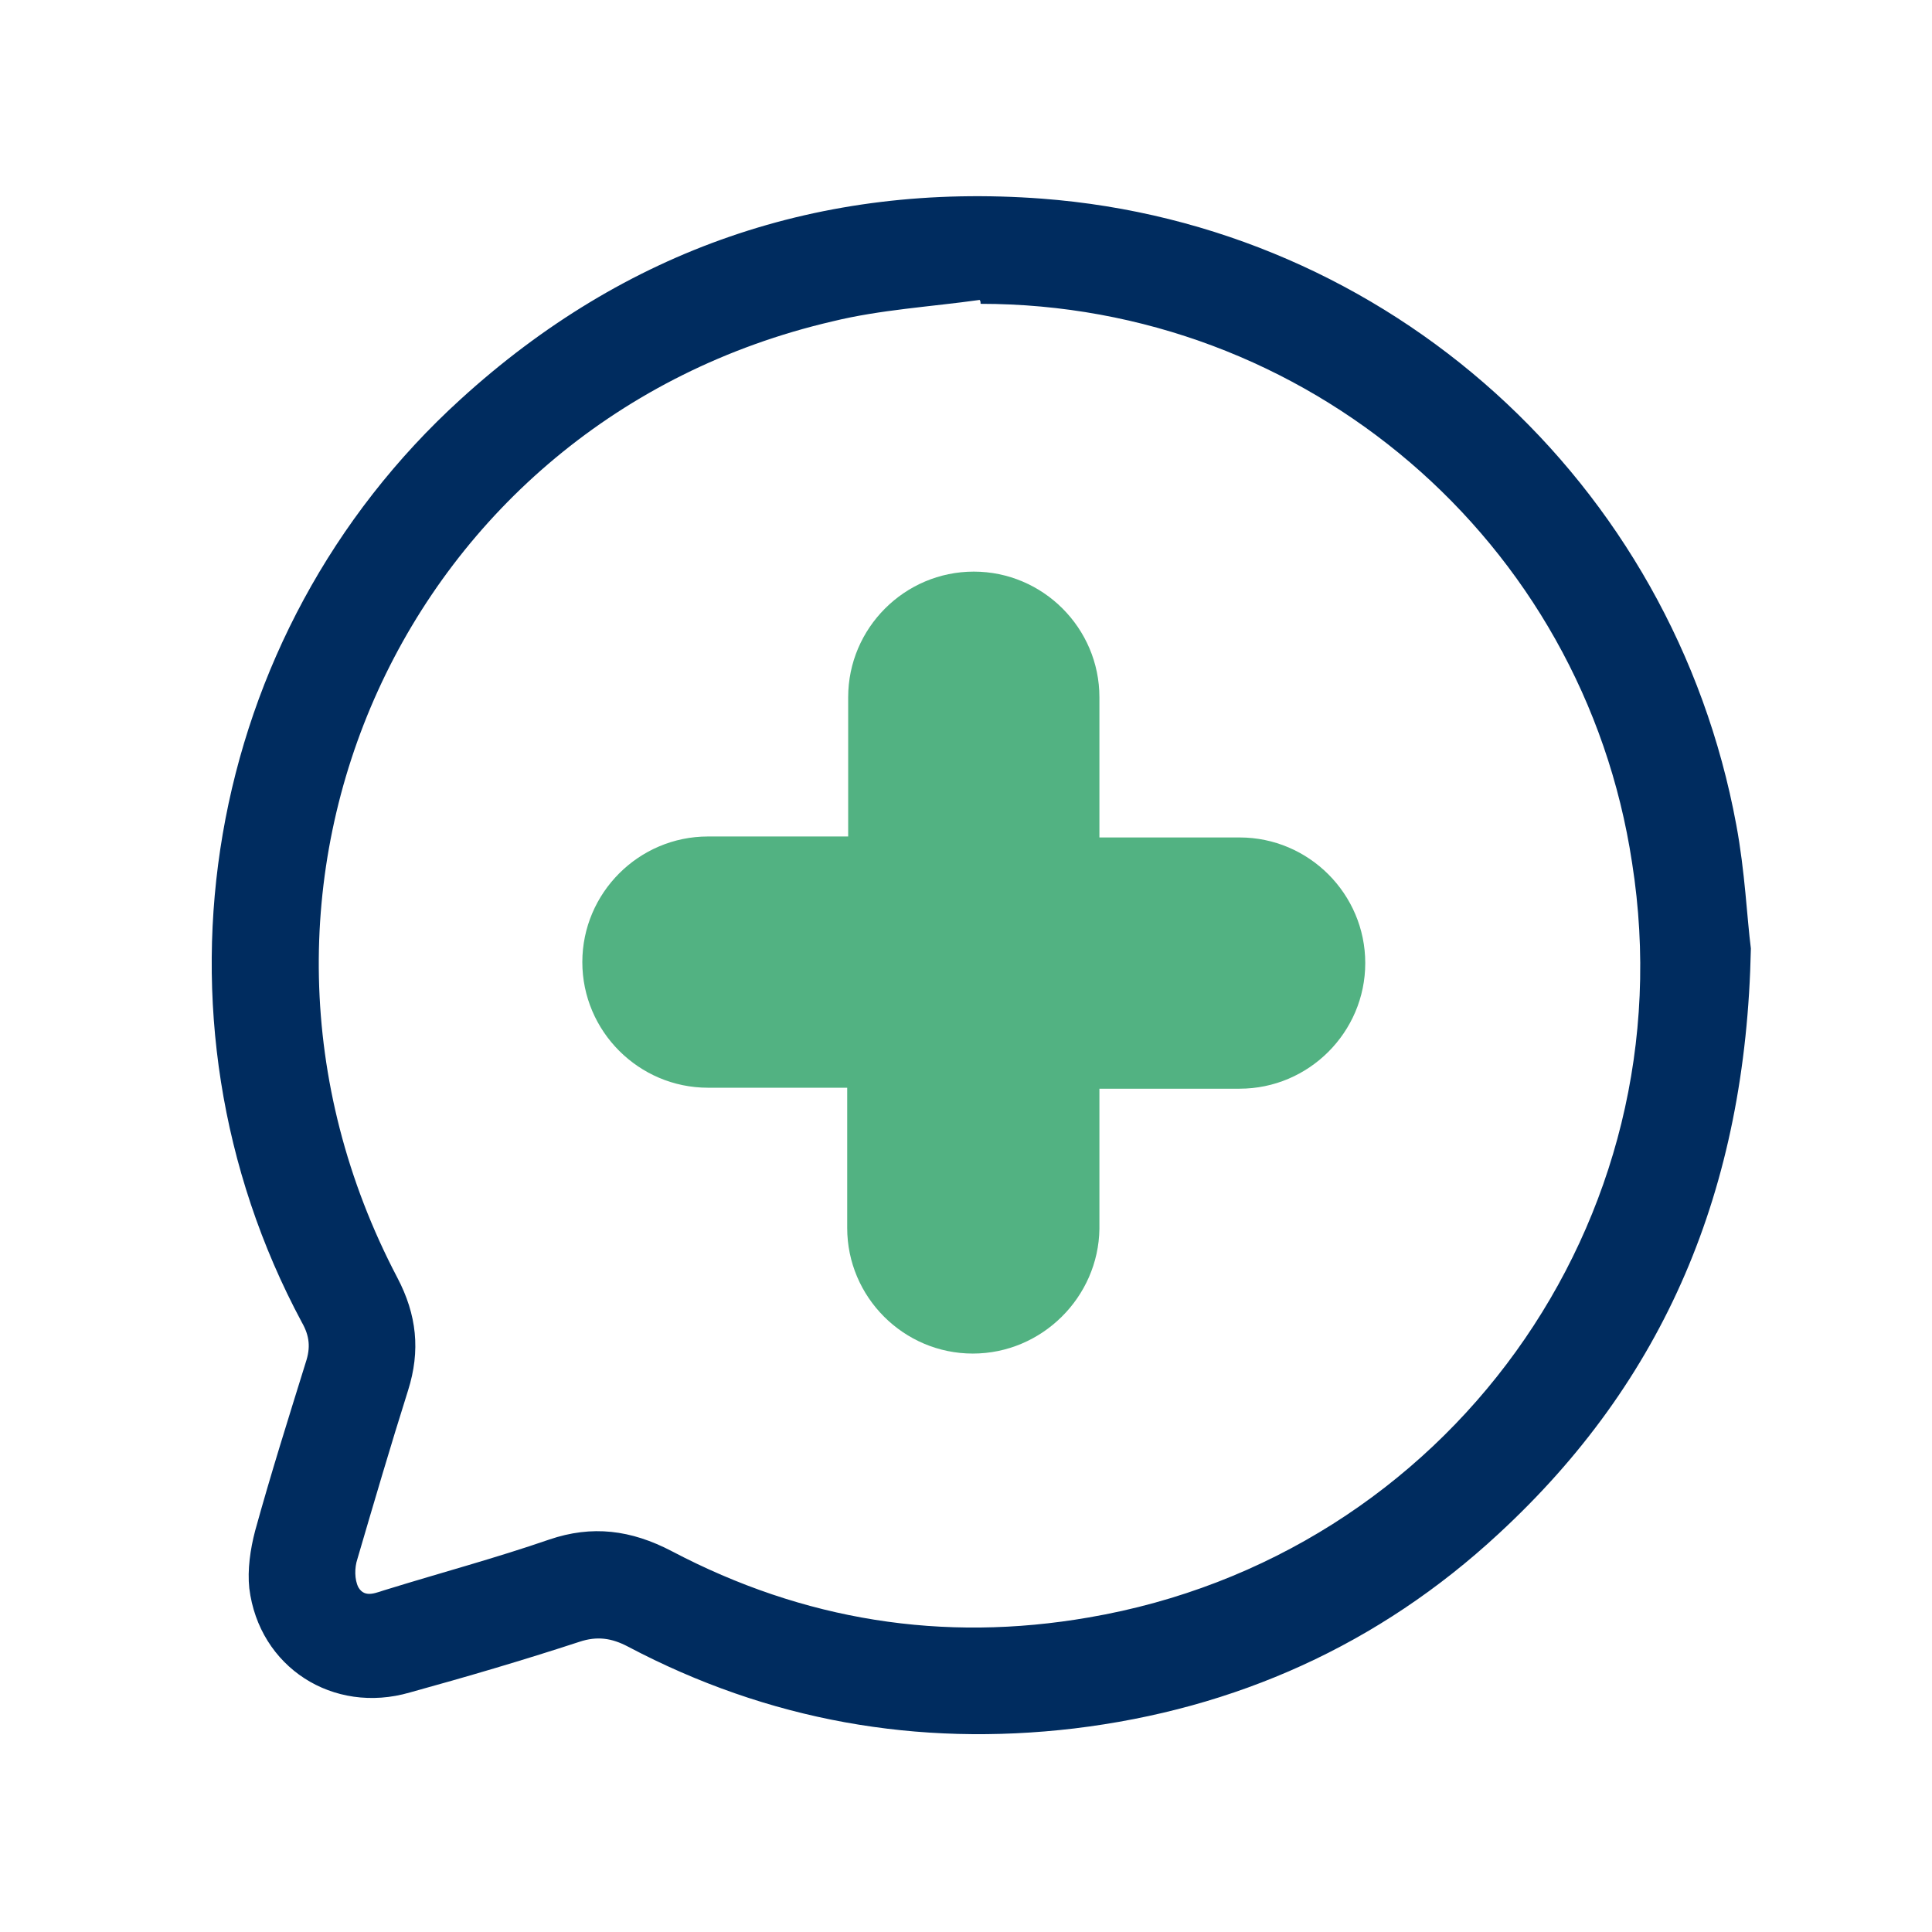 <?xml version="1.0" encoding="utf-8"?>
<!-- Generator: Adobe Illustrator 27.2.0, SVG Export Plug-In . SVG Version: 6.00 Build 0)  -->
<svg version="1.1" id="Layer_1" xmlns="http://www.w3.org/2000/svg" xmlns:xlink="http://www.w3.org/1999/xlink" x="0px" y="0px"
	 viewBox="0 0 198.4 198.4" style="enable-background:new 0 0 198.4 198.4;" xml:space="preserve">
<style type="text/css">
	.st0{fill:#002C5F;}
	.st1{fill:#52B282;}
</style>
<g>
	<path class="st0" d="M179.8,97.4c-0.5,24.8-8.9,44.4-25.9,60.1c-12.3,11.4-27,18-43.6,20c-16.1,1.9-31.4-0.8-45.8-8.4
		c-1.7-0.9-3.2-1.1-5-0.5c-5.8,1.9-11.6,3.6-17.4,5.2c-7.9,2.3-15.5-2.6-16.5-10.7c-0.2-1.9,0.1-4,0.6-5.9
		c1.6-5.8,3.4-11.5,5.2-17.3c0.5-1.5,0.4-2.7-0.4-4.1C14.1,104.3,20.8,65.1,47.3,41c16.9-15.4,37-22.3,59.7-20.6
		c35.6,2.7,64.8,29.1,71.3,64.3C179.2,89.5,179.4,94.3,179.8,97.4z M100.7,31.2c0-0.1,0-0.3-0.1-0.4c-5,0.7-10.2,1-15.1,2.2
		c-43.9,10.2-65.7,58.2-44.7,98.2c2,3.8,2.4,7.5,1.1,11.6c-1.8,5.7-3.5,11.5-5.2,17.3c-0.3,0.9-0.3,2.1,0.1,2.9
		c0.7,1.2,1.9,0.5,3,0.2c5.5-1.7,11.1-3.2,16.6-5.1c4.4-1.5,8.4-1,12.6,1.2c13.5,7.1,27.8,9.4,42.8,6.8
		c36.8-6.3,61.6-40.7,55.8-77.5C162.6,55.5,134.1,31.2,100.7,31.2z"/>
	<path class="st1" d="M99.9,139c-7.1,0-12.9-5.8-12.9-12.9v-14.4H72.7c-7.1,0-12.9-5.8-12.9-12.9c0-7.1,5.8-12.9,12.9-12.9h14.4
		V71.6c0-7.1,5.8-12.9,12.9-12.9c7.1,0,12.9,5.8,12.9,12.9V86h14.4c7.1,0,12.9,5.8,12.9,12.9c0,7.1-5.8,12.9-12.9,12.9h-14.4v14.4
		C112.8,133.2,107,139,99.9,139z"/>
</g>
</svg>
